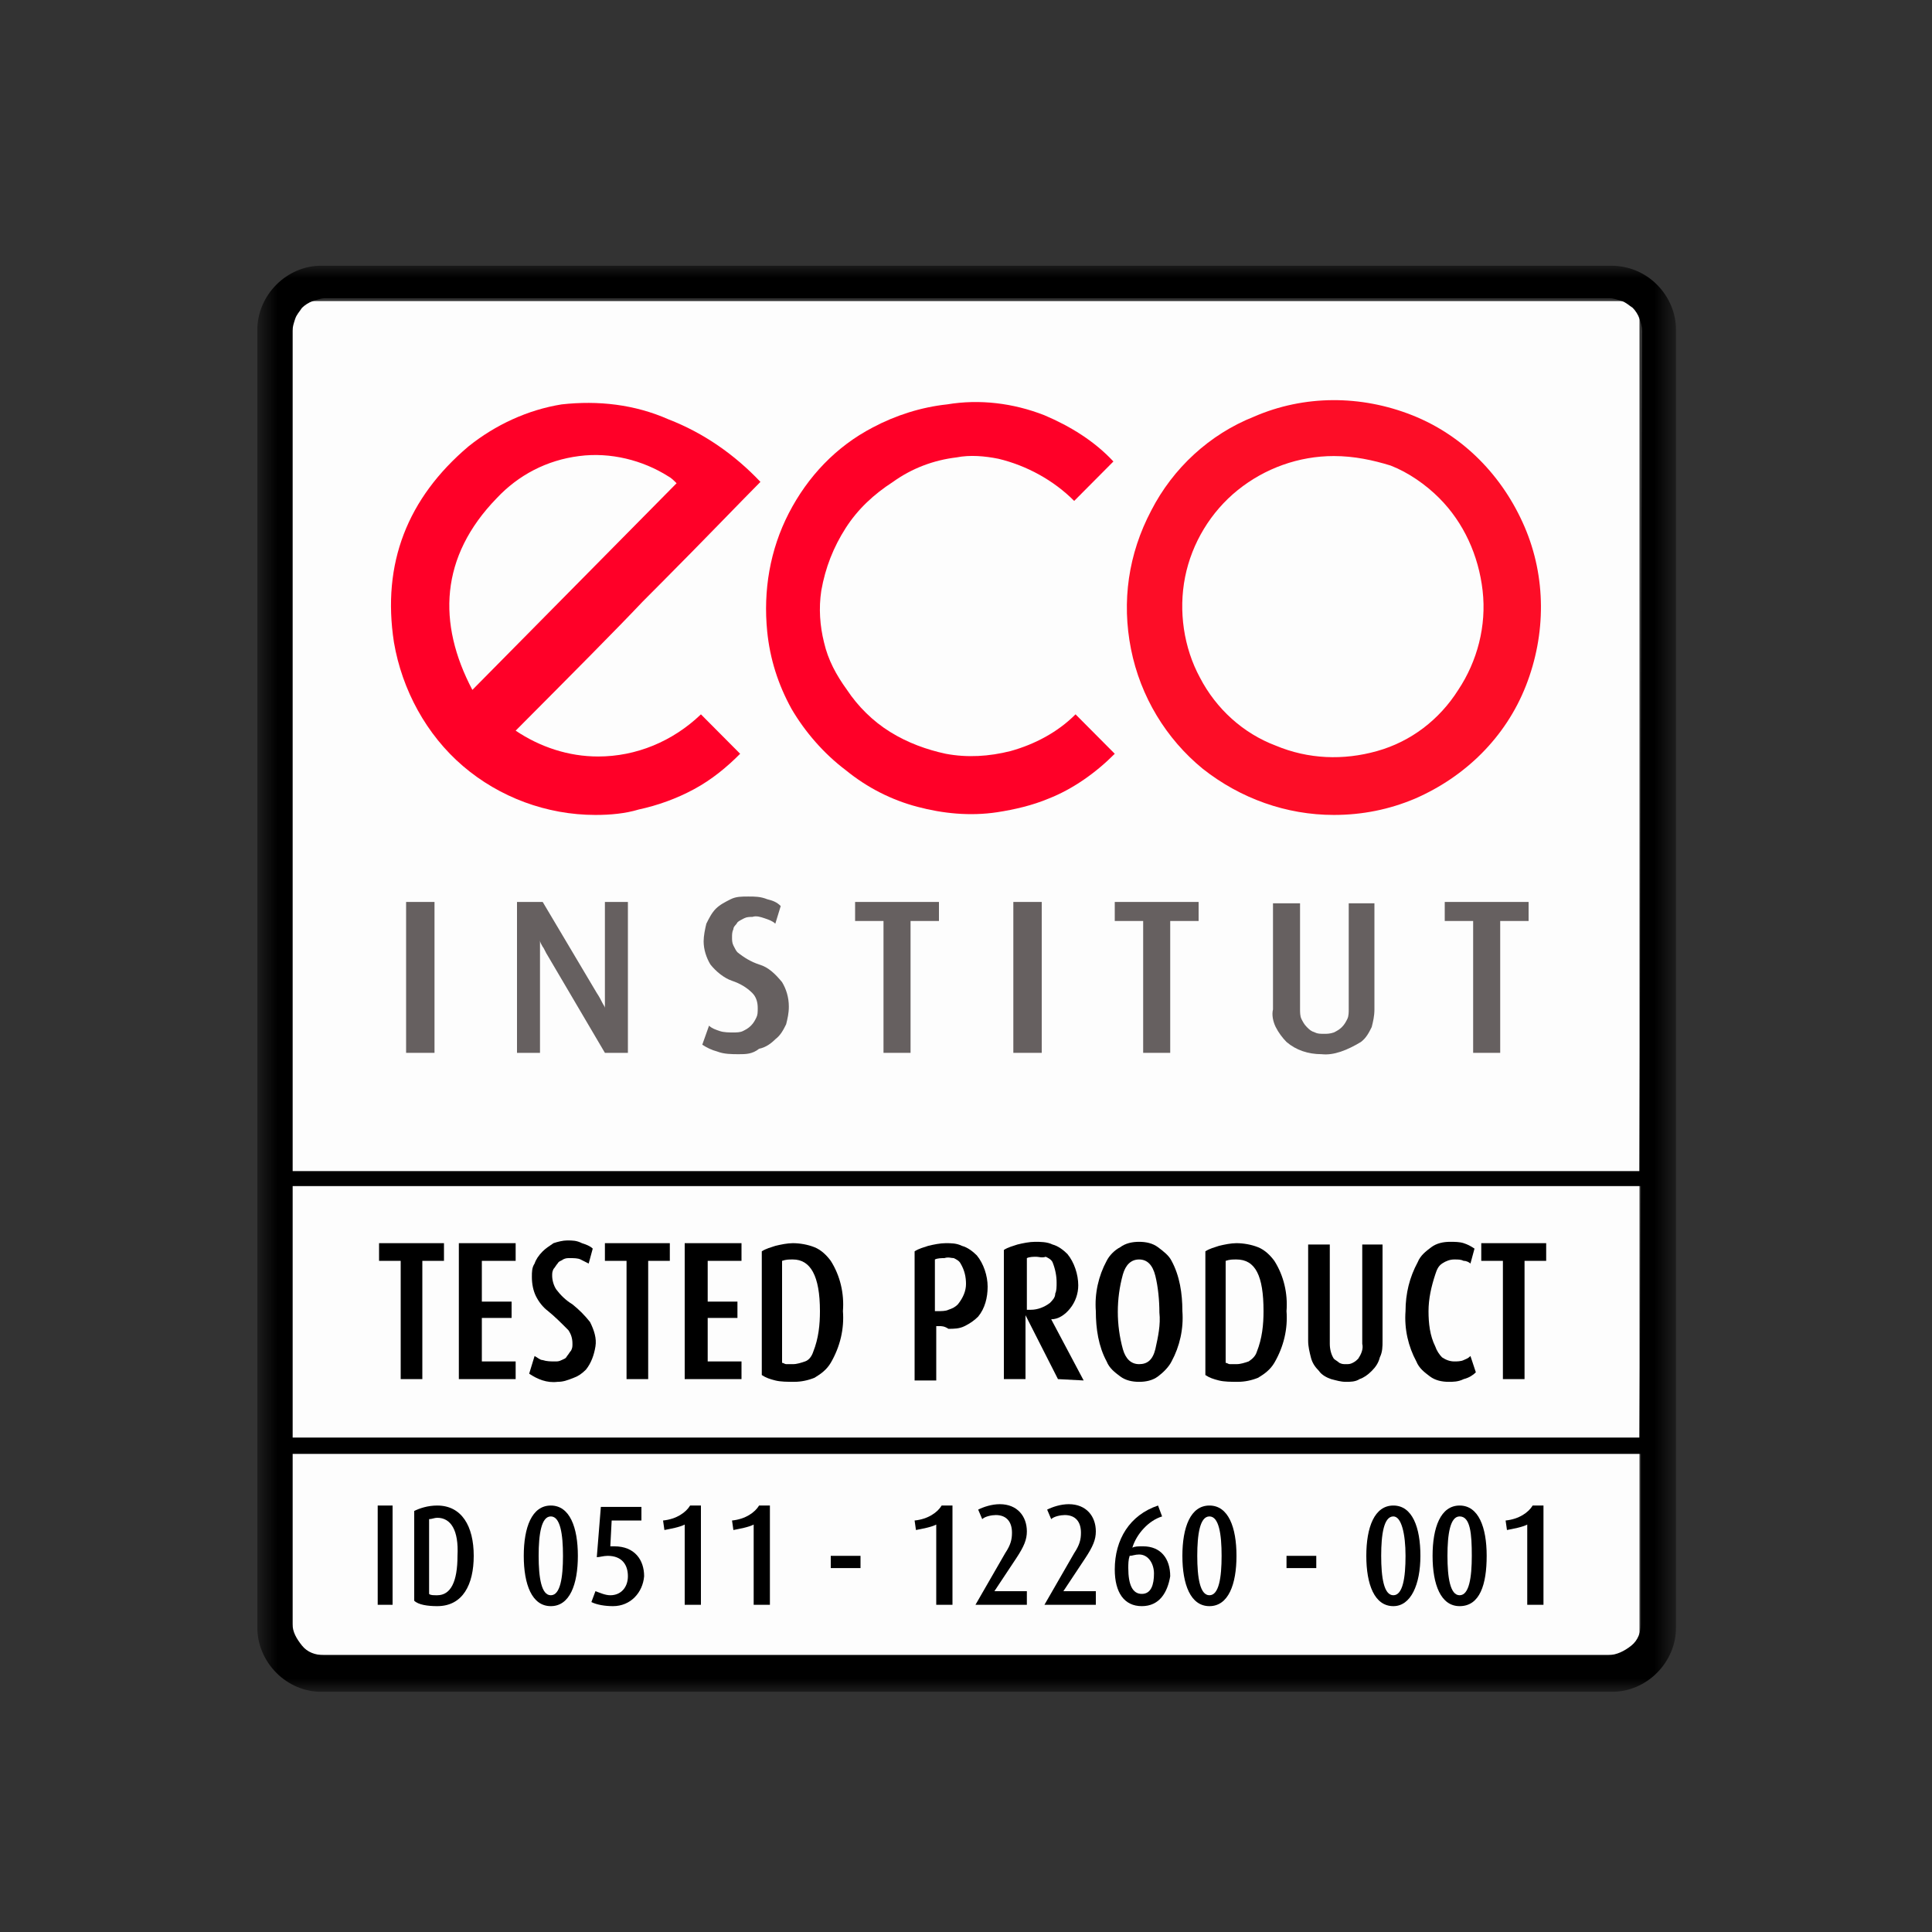 <svg width="80" height="80" viewBox="0 0 80 80" fill="none" xmlns="http://www.w3.org/2000/svg">
<rect x="0" y="0" width="80" height="80" fill="#333333" stroke="none"/>
<g clip-path="url(#clip0_3094_245438)">
<mask id="mask0_3094_245438" style="mask-type:luminance" maskUnits="userSpaceOnUse" x="10" y="11" width="60" height="59">
<path d="M69.344 11.003H10.656V69.997H69.344V11.003Z" fill="white"/>
</mask>
<g mask="url(#mask0_3094_245438)">
<path d="M67.888 12.467H12.112V68.533H67.888V12.467Z" fill="#FDFDFD"/>
<path d="M16.816 43.596V37.348H17.992V43.596H16.816Z" fill="#666060"/>
<path d="M25.048 43.596L22.696 39.599C22.584 39.43 22.528 39.262 22.472 39.205C22.416 39.093 22.36 39.036 22.36 38.924C22.36 39.036 22.36 39.093 22.36 39.262C22.36 39.374 22.36 39.543 22.36 39.656V43.596H21.408V37.348H22.472L24.712 41.119C24.824 41.288 24.88 41.401 24.936 41.513C24.992 41.626 25.048 41.682 25.048 41.738V37.348H26V43.596H25.048Z" fill="#666060"/>
<path d="M30.592 43.652C30.312 43.652 29.976 43.652 29.696 43.54C29.472 43.483 29.248 43.371 29.08 43.258L29.36 42.47C29.472 42.583 29.64 42.639 29.808 42.695C29.976 42.752 30.2 42.752 30.368 42.752C30.48 42.752 30.648 42.752 30.76 42.695C30.872 42.639 30.984 42.583 31.096 42.47C31.208 42.358 31.264 42.245 31.32 42.133C31.376 42.02 31.376 41.907 31.376 41.739C31.376 41.513 31.32 41.288 31.152 41.119C30.928 40.894 30.648 40.725 30.312 40.613C29.976 40.5 29.64 40.219 29.416 39.937C29.248 39.656 29.136 39.318 29.136 38.98C29.136 38.755 29.192 38.474 29.248 38.248C29.36 38.023 29.472 37.798 29.64 37.629C29.808 37.46 30.032 37.348 30.256 37.235C30.48 37.123 30.704 37.123 30.984 37.123C31.264 37.123 31.488 37.123 31.768 37.235C31.992 37.291 32.16 37.348 32.328 37.517L32.104 38.248C31.992 38.136 31.824 38.08 31.656 38.023C31.488 37.967 31.32 37.911 31.152 37.967C31.04 37.967 30.928 37.967 30.816 38.023C30.704 38.08 30.592 38.136 30.536 38.192C30.48 38.305 30.368 38.361 30.368 38.474C30.312 38.586 30.312 38.699 30.312 38.811C30.312 38.924 30.312 39.036 30.368 39.149C30.424 39.262 30.48 39.374 30.536 39.431C30.816 39.656 31.096 39.825 31.432 39.937C31.824 40.05 32.104 40.331 32.384 40.669C32.552 40.95 32.664 41.288 32.664 41.682C32.664 41.964 32.608 42.189 32.552 42.414C32.44 42.639 32.328 42.864 32.104 43.033C31.936 43.202 31.712 43.371 31.432 43.427C31.152 43.652 30.872 43.652 30.592 43.652Z" fill="#666060"/>
<path d="M37.704 38.136V43.596H36.584V38.136H35.408V37.348H38.88V38.136H37.704Z" fill="#666060"/>
<path d="M41.96 43.596V37.348H43.136V43.596H41.96Z" fill="#666060"/>
<path d="M48.456 38.136V43.596H47.336V38.136H46.16V37.348H49.632V38.136H48.456Z" fill="#666060"/>
<path d="M54.728 43.652C54.168 43.652 53.664 43.483 53.272 43.146C53.104 42.977 52.936 42.752 52.824 42.527C52.712 42.301 52.656 42.02 52.712 41.795V37.404H53.832V41.795C53.832 41.907 53.832 42.076 53.888 42.189C53.944 42.301 54 42.414 54.112 42.527C54.224 42.639 54.28 42.695 54.448 42.752C54.56 42.808 54.672 42.808 54.84 42.808C54.952 42.808 55.064 42.808 55.232 42.752C55.344 42.695 55.456 42.639 55.568 42.527C55.68 42.414 55.736 42.301 55.792 42.189C55.848 42.076 55.848 41.907 55.848 41.795V37.404H56.912V41.795C56.912 42.076 56.856 42.301 56.8 42.527C56.688 42.752 56.576 42.977 56.352 43.146C55.792 43.483 55.232 43.709 54.728 43.652Z" fill="#666060"/>
<path d="M62.12 38.136V43.596H61V38.136H59.824V37.348H63.296V38.136H62.12Z" fill="#666060"/>
<path d="M17.488 52.209V57.106H16.592V52.209H15.696V51.477H18.384V52.209H17.488Z" fill="black"/>
<path d="M19 57.106V51.477H21.352V52.209H19.952V53.897H21.184V54.573H19.952V56.374H21.352V57.106H19Z" fill="black"/>
<path d="M23.088 57.219C22.64 57.275 22.248 57.106 21.912 56.881L22.136 56.149C22.248 56.205 22.36 56.318 22.472 56.318C22.64 56.374 22.808 56.374 22.976 56.374C23.088 56.374 23.144 56.374 23.256 56.318C23.368 56.262 23.424 56.262 23.48 56.149C23.536 56.093 23.592 55.98 23.648 55.924C23.704 55.811 23.704 55.755 23.704 55.642C23.704 55.417 23.648 55.248 23.536 55.08C23.256 54.798 22.976 54.517 22.696 54.291C22.472 54.123 22.304 53.897 22.192 53.672C22.08 53.447 22.024 53.166 22.024 52.884C22.024 52.659 22.024 52.49 22.136 52.321C22.192 52.152 22.304 51.983 22.472 51.815C22.584 51.702 22.752 51.589 22.92 51.477C23.088 51.42 23.312 51.364 23.48 51.364C23.704 51.364 23.872 51.364 24.096 51.477C24.264 51.533 24.432 51.589 24.544 51.702L24.376 52.321C24.264 52.265 24.152 52.209 24.04 52.152C23.928 52.096 23.76 52.096 23.592 52.096C23.48 52.096 23.424 52.096 23.312 52.152C23.256 52.209 23.144 52.209 23.088 52.321C23.032 52.377 22.976 52.49 22.92 52.546C22.864 52.659 22.864 52.715 22.864 52.828C22.864 52.997 22.92 53.222 23.032 53.391C23.2 53.616 23.424 53.841 23.704 54.01C23.984 54.235 24.208 54.46 24.432 54.742C24.6 55.08 24.712 55.417 24.656 55.755C24.6 56.093 24.488 56.431 24.264 56.712C24.096 56.881 23.928 56.993 23.76 57.05C23.48 57.162 23.312 57.219 23.088 57.219Z" fill="black"/>
<path d="M26.84 52.209V57.106H25.944V52.209H25.048V51.477H27.736V52.209H26.84Z" fill="black"/>
<path d="M28.352 57.106V51.477H30.704V52.209H29.304V53.897H30.536V54.573H29.304V56.374H30.704V57.106H28.352Z" fill="black"/>
<path d="M32.888 57.218C32.608 57.218 32.328 57.218 32.104 57.162C31.88 57.106 31.712 57.05 31.544 56.937V51.815C31.712 51.702 31.936 51.646 32.104 51.589C32.328 51.533 32.608 51.477 32.832 51.477C33.112 51.477 33.448 51.533 33.728 51.646C34.008 51.758 34.232 51.983 34.4 52.209C34.792 52.828 34.96 53.56 34.904 54.291C34.96 55.023 34.792 55.755 34.4 56.431C34.232 56.712 34.008 56.881 33.728 57.05C33.448 57.162 33.168 57.218 32.888 57.218ZM32.832 52.152C32.664 52.152 32.552 52.152 32.384 52.209V56.431C32.44 56.431 32.496 56.487 32.552 56.487C32.664 56.487 32.72 56.487 32.832 56.487C33 56.487 33.168 56.43 33.336 56.374C33.504 56.318 33.616 56.149 33.672 55.98C33.896 55.417 33.952 54.854 33.952 54.291C33.952 52.828 33.56 52.152 32.832 52.152Z" fill="black"/>
<path d="M38.88 54.911H38.768V57.162H37.872V51.815C38.04 51.702 38.264 51.646 38.432 51.589C38.656 51.533 38.936 51.477 39.16 51.477C39.384 51.477 39.608 51.477 39.832 51.589C40.056 51.646 40.28 51.815 40.448 51.983C40.728 52.321 40.896 52.828 40.896 53.278C40.896 53.728 40.784 54.179 40.504 54.517C40.336 54.685 40.168 54.798 39.944 54.911C39.72 55.023 39.496 55.023 39.272 55.023C39.104 54.911 38.992 54.911 38.88 54.911ZM39.104 52.096C38.992 52.096 38.824 52.096 38.712 52.152V54.291H38.824C38.992 54.291 39.16 54.291 39.272 54.235C39.44 54.179 39.552 54.123 39.664 54.01C39.888 53.728 40 53.447 40 53.166C40 52.884 39.944 52.603 39.776 52.321C39.72 52.209 39.608 52.152 39.496 52.096C39.384 52.096 39.272 52.04 39.104 52.096Z" fill="black"/>
<path d="M43.808 57.106L42.464 54.46V57.106H41.568V51.758C41.736 51.646 41.96 51.59 42.128 51.533C42.352 51.477 42.632 51.421 42.856 51.421C43.08 51.421 43.36 51.421 43.584 51.533C43.808 51.59 44.032 51.758 44.2 51.927C44.48 52.265 44.648 52.772 44.648 53.222C44.648 53.56 44.536 53.898 44.312 54.179C44.088 54.46 43.808 54.629 43.528 54.629L44.872 57.162L43.808 57.106ZM42.912 52.04C42.8 52.04 42.632 52.04 42.52 52.096V54.235H42.688C42.968 54.235 43.248 54.123 43.472 53.954C43.584 53.841 43.696 53.729 43.696 53.56C43.752 53.447 43.752 53.278 43.752 53.109C43.752 52.828 43.696 52.547 43.584 52.265C43.528 52.152 43.416 52.096 43.304 52.04C43.136 52.096 43.024 52.04 42.912 52.04Z" fill="black"/>
<path d="M47.168 57.219C46.888 57.219 46.608 57.162 46.384 56.993C46.16 56.825 45.936 56.656 45.824 56.374C45.488 55.755 45.376 55.023 45.376 54.291C45.32 53.56 45.488 52.828 45.824 52.209C45.936 51.984 46.16 51.758 46.384 51.646C46.608 51.477 46.888 51.421 47.168 51.421C47.448 51.421 47.728 51.477 47.952 51.646C48.176 51.815 48.4 51.984 48.512 52.209C48.848 52.828 48.96 53.56 48.96 54.291C49.016 55.023 48.848 55.755 48.512 56.374C48.4 56.599 48.176 56.825 47.952 56.993C47.728 57.162 47.448 57.219 47.168 57.219ZM47.168 52.152C46.832 52.152 46.608 52.378 46.496 52.772C46.216 53.785 46.216 54.854 46.496 55.868C46.608 56.262 46.832 56.487 47.168 56.487C47.504 56.487 47.728 56.318 47.84 55.868C47.952 55.361 48.064 54.854 48.008 54.348C48.008 53.841 47.952 53.278 47.84 52.828C47.728 52.378 47.504 52.152 47.168 52.152Z" fill="black"/>
<path d="M51.256 57.218C50.976 57.218 50.696 57.218 50.472 57.162C50.248 57.106 50.08 57.05 49.912 56.937V51.815C50.08 51.702 50.304 51.646 50.472 51.589C50.696 51.533 50.976 51.477 51.2 51.477C51.48 51.477 51.816 51.533 52.096 51.646C52.376 51.758 52.6 51.983 52.768 52.209C53.16 52.828 53.328 53.56 53.272 54.291C53.328 55.023 53.16 55.755 52.768 56.431C52.6 56.712 52.376 56.881 52.096 57.05C51.816 57.162 51.536 57.218 51.256 57.218ZM51.2 52.152C51.032 52.152 50.92 52.152 50.752 52.209V56.431C50.808 56.431 50.864 56.487 50.92 56.487C51.032 56.487 51.088 56.487 51.2 56.487C51.368 56.487 51.536 56.43 51.704 56.374C51.872 56.262 51.984 56.149 52.04 55.98C52.264 55.417 52.32 54.854 52.32 54.291C52.32 52.828 51.984 52.152 51.2 52.152Z" fill="black"/>
<path d="M55.736 57.219C55.512 57.219 55.344 57.162 55.12 57.106C54.952 57.05 54.728 56.937 54.616 56.768C54.448 56.599 54.336 56.431 54.28 56.205C54.224 55.98 54.168 55.755 54.168 55.53V51.533H55.064V55.642C55.064 55.868 55.12 56.093 55.232 56.262C55.288 56.318 55.4 56.374 55.456 56.431C55.568 56.487 55.624 56.487 55.736 56.487C55.848 56.487 55.904 56.487 56.016 56.431C56.128 56.374 56.184 56.318 56.24 56.262C56.352 56.093 56.464 55.868 56.408 55.642V51.533H57.248V55.53C57.248 55.755 57.248 55.98 57.136 56.205C57.08 56.431 56.968 56.599 56.8 56.768C56.632 56.937 56.464 57.05 56.296 57.106C56.128 57.219 55.904 57.219 55.736 57.219Z" fill="black"/>
<path d="M59.992 57.219C59.712 57.219 59.432 57.162 59.208 56.993C58.984 56.825 58.76 56.656 58.648 56.374C58.312 55.755 58.144 55.023 58.2 54.291C58.2 53.56 58.368 52.884 58.704 52.265C58.816 51.984 59.04 51.815 59.264 51.646C59.488 51.477 59.768 51.421 60.048 51.421C60.216 51.421 60.44 51.421 60.608 51.477C60.776 51.533 60.888 51.59 61.056 51.702L60.888 52.321C60.832 52.265 60.72 52.209 60.608 52.209C60.496 52.152 60.384 52.152 60.216 52.152C60.048 52.152 59.88 52.209 59.712 52.321C59.544 52.434 59.488 52.603 59.432 52.772C59.264 53.278 59.152 53.785 59.152 54.291C59.152 54.798 59.208 55.305 59.432 55.755C59.488 55.924 59.6 56.093 59.712 56.205C59.88 56.318 60.048 56.374 60.216 56.374C60.328 56.374 60.496 56.374 60.608 56.318C60.72 56.262 60.776 56.262 60.888 56.149L61.112 56.825C61 56.937 60.832 57.05 60.608 57.106C60.384 57.219 60.16 57.219 59.992 57.219Z" fill="black"/>
<path d="M63.128 52.209V57.106H62.232V52.209H61.336V51.477H64.024V52.209H63.128Z" fill="black"/>
<path d="M66.712 11.003H13.288C12.616 11.003 11.944 11.285 11.44 11.791C10.936 12.298 10.656 12.974 10.656 13.649V67.407C10.656 68.083 10.936 68.758 11.44 69.265C11.944 69.772 12.616 70.053 13.288 70.053H66.768C67.44 70.053 68.112 69.772 68.616 69.265C69.12 68.758 69.4 68.083 69.4 67.407V13.649C69.4 12.974 69.12 12.298 68.616 11.791C68.112 11.285 67.44 11.003 66.712 11.003ZM66.6 68.533H13.4C13.064 68.533 12.728 68.421 12.504 68.139C12.28 67.858 12.112 67.576 12.112 67.239V60.202H67.944V67.239C67.944 67.576 67.832 67.914 67.552 68.139C67.272 68.364 66.936 68.533 66.6 68.533ZM67.888 59.527H12.112V49.113H67.944L67.888 59.527ZM67.888 48.493H12.112V13.705C12.112 13.537 12.168 13.368 12.224 13.199C12.28 13.03 12.392 12.917 12.504 12.748C12.616 12.636 12.784 12.523 12.952 12.467C13.12 12.411 13.288 12.354 13.456 12.354H66.656C66.824 12.354 66.992 12.411 67.16 12.467C67.328 12.523 67.44 12.636 67.608 12.748C67.72 12.861 67.832 13.03 67.888 13.199C67.944 13.368 68 13.537 68 13.705L67.888 48.493Z" fill="black"/>
<path d="M43.248 17.195C44.312 17.646 45.32 18.265 46.104 19.109L44.48 20.742C43.64 19.897 42.52 19.278 41.344 18.997C40.784 18.884 40.168 18.828 39.608 18.94C38.656 19.053 37.76 19.391 36.976 19.954C36.192 20.46 35.52 21.079 35.016 21.868C34.512 22.656 34.176 23.5 34.008 24.457C33.896 25.189 33.952 25.921 34.12 26.596C34.288 27.328 34.624 27.947 35.072 28.566C35.52 29.242 36.136 29.861 36.864 30.311C37.592 30.762 38.376 31.043 39.16 31.212C40.056 31.381 40.952 31.325 41.848 31.099C42.856 30.818 43.808 30.311 44.536 29.579L46.16 31.212C45.376 32 44.424 32.675 43.416 33.07C42.744 33.351 42.016 33.52 41.288 33.633C40.168 33.801 39.048 33.689 37.984 33.407C36.92 33.126 35.912 32.619 35.016 31.887C34.12 31.212 33.336 30.311 32.776 29.354C32.216 28.341 31.88 27.272 31.768 26.146C31.6 24.457 31.88 22.768 32.664 21.248C33.448 19.729 34.624 18.49 36.136 17.702C37.088 17.195 38.152 16.858 39.216 16.745C40.56 16.52 41.96 16.689 43.248 17.195Z" fill="#FF0028"/>
<path d="M27.68 17.364C26.28 16.745 24.768 16.576 23.256 16.745C21.856 16.97 20.512 17.59 19.392 18.49C16.872 20.629 15.808 23.331 16.312 26.596C16.648 28.567 17.656 30.424 19.168 31.719C20.68 33.014 22.64 33.745 24.656 33.745C25.272 33.745 25.888 33.689 26.448 33.52C27.232 33.351 28.016 33.07 28.744 32.676C29.472 32.282 30.088 31.775 30.648 31.212L29.024 29.58C27.848 30.706 26.336 31.325 24.768 31.325C23.536 31.325 22.36 30.931 21.352 30.255C23.76 27.835 25.496 26.09 26.616 24.907L27.456 24.063C29.192 22.318 30.592 20.855 31.488 19.954C30.424 18.828 29.136 17.927 27.68 17.364ZM19.56 28.567C18.104 25.808 18.216 23.05 20.568 20.629C21.464 19.672 22.64 19.053 23.984 18.884C25.272 18.715 26.616 19.053 27.68 19.729C27.792 19.785 27.904 19.898 28.016 20.01L19.56 28.567Z" fill="#FF0028"/>
<path d="M55.232 33.745C53.272 33.745 51.368 33.07 49.8 31.831C48.288 30.593 47.224 28.848 46.832 26.878C46.44 24.907 46.72 22.937 47.672 21.136C48.568 19.391 50.08 17.984 51.928 17.252C54 16.351 56.352 16.351 58.48 17.195C60.608 18.04 62.232 19.729 63.128 21.811C64.024 23.894 64.024 26.258 63.184 28.398C62.344 30.537 60.664 32.169 58.592 33.07C57.528 33.52 56.408 33.745 55.232 33.745ZM55.232 18.884C53.776 18.884 52.376 19.391 51.256 20.291C50.136 21.192 49.352 22.487 49.072 23.894C48.792 25.302 49.016 26.821 49.688 28.06C50.36 29.354 51.48 30.368 52.824 30.874C54.168 31.437 55.624 31.494 57.024 31.099C58.424 30.705 59.6 29.805 60.384 28.566C61.168 27.384 61.56 25.921 61.392 24.457C61.224 22.994 60.608 21.642 59.6 20.629C59.04 20.066 58.312 19.56 57.584 19.278C56.856 19.053 56.072 18.884 55.232 18.884Z" fill="#FD0D27"/>
<path d="M15.64 66.451V62.341H16.256V66.451H15.64Z" fill="black"/>
<path d="M18.104 66.507C17.712 66.507 17.32 66.451 17.152 66.282V62.566C17.376 62.454 17.712 62.341 18.104 62.341C19.112 62.341 19.616 63.186 19.616 64.424C19.616 65.606 19.168 66.507 18.104 66.507ZM18.104 62.848C17.992 62.848 17.88 62.904 17.768 62.904V66C17.824 66.056 17.936 66.056 18.104 66.056C18.664 66.056 18.944 65.494 18.944 64.424C19 63.355 18.664 62.848 18.104 62.848Z" fill="black"/>
<path d="M22.808 66.507C22.024 66.507 21.688 65.606 21.688 64.424C21.688 63.242 22.024 62.341 22.808 62.341C23.592 62.341 23.928 63.242 23.928 64.424C23.928 65.606 23.592 66.507 22.808 66.507ZM22.808 62.792C22.416 62.792 22.304 63.523 22.304 64.424C22.304 65.325 22.416 66.056 22.808 66.056C23.2 66.056 23.312 65.325 23.312 64.424C23.312 63.523 23.2 62.792 22.808 62.792Z" fill="black"/>
<path d="M25.384 66.507C25.048 66.507 24.712 66.45 24.488 66.338L24.656 65.888C24.824 65.944 25.048 66.056 25.272 66.056C25.72 66.056 26 65.719 26 65.268C26 64.818 25.776 64.424 25.16 64.424C24.992 64.424 24.824 64.48 24.712 64.48L24.88 62.398H26.56V62.96H25.328L25.272 64.03C25.328 64.03 25.44 64.03 25.44 64.03C26.28 64.03 26.672 64.593 26.672 65.268C26.616 65.944 26.112 66.507 25.384 66.507Z" fill="black"/>
<path d="M28.352 66.451V63.129C28.128 63.242 27.792 63.298 27.512 63.355L27.456 62.961C28.016 62.904 28.408 62.623 28.576 62.341H29.024V66.451H28.352Z" fill="black"/>
<path d="M31.208 66.451V63.129C30.984 63.242 30.648 63.298 30.368 63.355L30.312 62.961C30.872 62.904 31.264 62.623 31.432 62.341H31.88V66.451H31.208Z" fill="black"/>
<path d="M34.4 64.931V64.424H35.632V64.931H34.4Z" fill="black"/>
<path d="M38.768 66.451V63.129C38.544 63.242 38.208 63.298 37.928 63.355L37.872 62.961C38.432 62.904 38.824 62.623 38.992 62.341H39.44V66.451H38.768Z" fill="black"/>
<path d="M40.392 66.451L41.624 64.311C41.848 63.974 41.904 63.748 41.904 63.467C41.904 63.017 41.68 62.735 41.232 62.735C41.064 62.735 40.784 62.791 40.672 62.904L40.504 62.51C40.728 62.398 41.064 62.285 41.4 62.285C42.128 62.285 42.52 62.791 42.52 63.411C42.52 63.748 42.408 64.03 42.072 64.537L41.176 65.888H42.52V66.451H40.392Z" fill="black"/>
<path d="M43.248 66.451L44.48 64.311C44.704 63.974 44.76 63.748 44.76 63.467C44.76 63.017 44.536 62.735 44.088 62.735C43.92 62.735 43.64 62.791 43.528 62.904L43.36 62.51C43.584 62.398 43.92 62.285 44.256 62.285C44.984 62.285 45.376 62.791 45.376 63.411C45.376 63.748 45.264 64.03 44.928 64.537L44.032 65.888H45.376V66.451H43.248Z" fill="black"/>
<path d="M47.28 66.507C46.552 66.507 46.16 65.944 46.16 64.987C46.16 63.749 46.776 62.735 47.952 62.341L48.12 62.792C47.56 62.961 47.056 63.523 46.888 64.086C47 64.03 47.112 64.03 47.336 64.03C48.064 64.03 48.456 64.537 48.456 65.269C48.344 65.944 48.008 66.507 47.28 66.507ZM47.168 64.368C47 64.368 46.888 64.424 46.776 64.424C46.72 64.593 46.72 64.762 46.72 64.931C46.72 65.606 46.888 66 47.28 66C47.672 66 47.784 65.606 47.784 65.156C47.784 64.762 47.56 64.368 47.168 64.368Z" fill="black"/>
<path d="M50.08 66.507C49.296 66.507 48.96 65.606 48.96 64.424C48.96 63.242 49.296 62.341 50.08 62.341C50.864 62.341 51.2 63.242 51.2 64.424C51.2 65.606 50.864 66.507 50.08 66.507ZM50.08 62.792C49.688 62.792 49.576 63.523 49.576 64.424C49.576 65.325 49.688 66.056 50.08 66.056C50.472 66.056 50.584 65.325 50.584 64.424C50.584 63.523 50.472 62.792 50.08 62.792Z" fill="black"/>
<path d="M53.272 64.931V64.424H54.504V64.931H53.272Z" fill="black"/>
<path d="M57.696 66.507C56.912 66.507 56.576 65.606 56.576 64.424C56.576 63.242 56.912 62.341 57.696 62.341C58.48 62.341 58.816 63.242 58.816 64.424C58.816 65.606 58.424 66.507 57.696 66.507ZM57.696 62.792C57.304 62.792 57.192 63.523 57.192 64.424C57.192 65.325 57.304 66.056 57.696 66.056C58.088 66.056 58.2 65.325 58.2 64.424C58.2 63.523 58.032 62.792 57.696 62.792Z" fill="black"/>
<path d="M60.44 66.507C59.656 66.507 59.32 65.606 59.32 64.424C59.32 63.242 59.656 62.341 60.44 62.341C61.224 62.341 61.56 63.242 61.56 64.424C61.56 65.606 61.28 66.507 60.44 66.507ZM60.44 62.792C60.048 62.792 59.936 63.523 59.936 64.424C59.936 65.325 60.048 66.056 60.44 66.056C60.832 66.056 60.944 65.325 60.944 64.424C60.944 63.523 60.888 62.792 60.44 62.792Z" fill="black"/>
<path d="M63.24 66.451V63.129C63.016 63.242 62.68 63.298 62.4 63.355L62.344 62.961C62.904 62.904 63.296 62.623 63.464 62.341H63.912V66.451H63.24Z" fill="black"/>
</g>
</g>
<defs>
<clipPath id="clip0_3094_245438">
<rect width="80" height="80" fill="white"/>
</clipPath>
</defs>
</svg>
